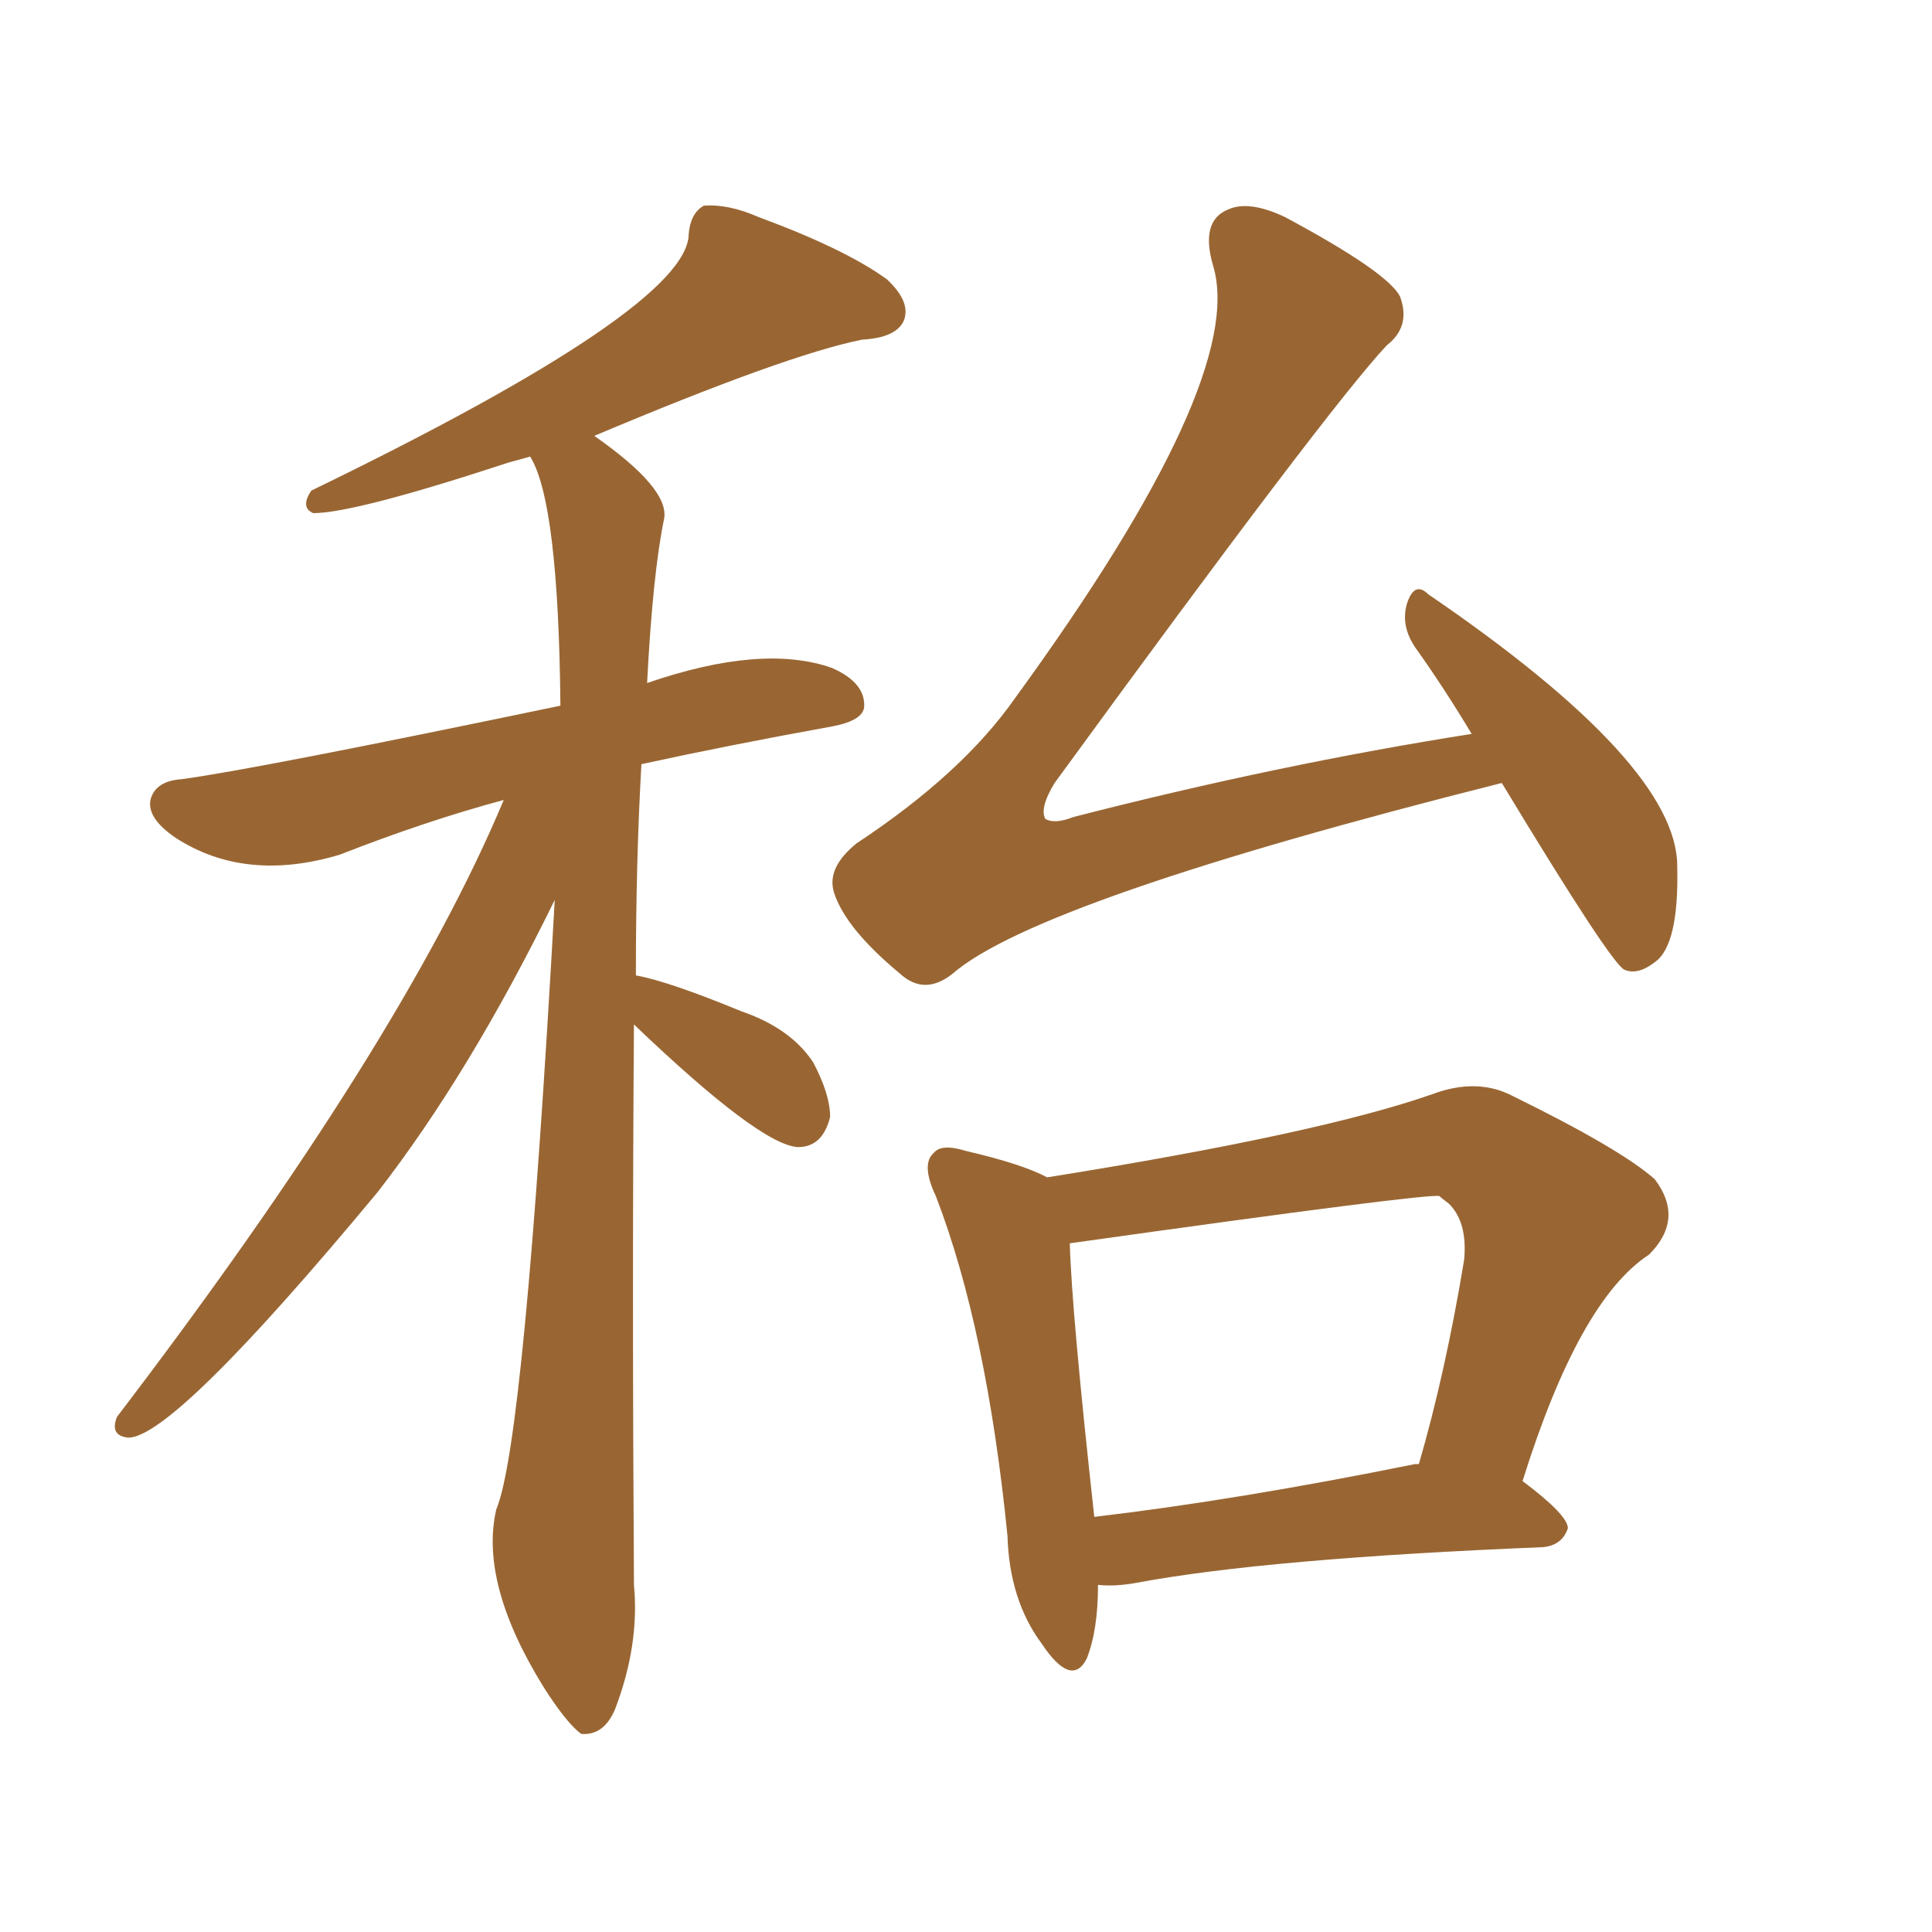 <svg xmlns="http://www.w3.org/2000/svg" xmlns:xlink="http://www.w3.org/1999/xlink" width="150" height="150"><path fill="#996633" padding="10" d="M116.60 60.79L116.60 60.79Q80.57 69.87 73.97 75.59L73.97 75.59Q71.78 77.34 69.87 75.59L69.87 75.59Q65.63 72.07 64.75 69.29L64.75 69.29Q64.16 67.38 66.50 65.48L66.50 65.48Q74.71 60.06 78.81 54.20L78.81 54.20Q96.83 29.44 94.19 20.65L94.19 20.65Q93.16 17.14 95.36 16.26L95.36 16.26Q96.97 15.53 99.76 16.85L99.76 16.85Q107.67 21.09 108.69 23.00L108.69 23.00Q109.57 25.34 107.67 26.81L107.67 26.81Q103.13 31.64 81.88 60.79L81.88 60.79Q80.71 62.70 81.15 63.57L81.15 63.57Q81.88 64.01 83.35 63.43L83.35 63.43Q99.32 59.33 114.26 56.98L114.26 56.98Q112.06 53.32 109.86 50.24L109.86 50.24Q108.69 48.49 109.28 46.73L109.28 46.73Q109.86 45.12 110.89 46.14L110.89 46.14Q130.22 59.33 130.22 67.24L130.22 67.24Q130.37 73.39 128.47 74.71L128.47 74.71Q127.15 75.73 126.12 75.29L126.12 75.29Q125.10 74.85 116.60 60.79ZM85.25 123.05L85.25 123.05Q85.25 126.56 84.38 128.76L84.38 128.76Q83.20 131.10 80.86 127.59L80.86 127.59Q78.37 124.22 78.22 119.24L78.22 119.24Q76.61 103.13 72.66 92.87L72.66 92.87Q71.48 90.38 72.51 89.50L72.51 89.50Q73.10 88.77 75 89.36L75 89.36Q79.39 90.38 81.30 91.41L81.30 91.41Q102.39 88.04 111.18 84.96L111.18 84.96Q114.70 83.64 117.48 85.11L117.48 85.11Q125.83 89.21 128.47 91.55L128.47 91.55Q130.81 94.63 128.03 97.41L128.03 97.41Q122.61 100.93 118.21 114.99L118.21 114.99Q121.73 117.63 121.73 118.65L121.73 118.65Q121.29 119.97 119.82 120.12L119.82 120.12Q98.29 121.00 88.18 122.90L88.18 122.90Q86.57 123.19 85.25 123.05ZM109.86 113.67L109.86 113.67Q110.01 113.67 110.16 113.67L110.16 113.67Q112.21 106.64 113.67 97.85L113.67 97.85Q113.96 94.92 112.50 93.46L112.50 93.46Q111.91 93.02 111.77 92.87L111.77 92.87Q111.18 92.58 83.06 96.53L83.06 96.53Q83.20 101.81 84.96 117.77L84.96 117.77Q96.09 116.46 109.86 113.67ZM49.22 79.54L49.22 79.54L49.22 79.54Q49.07 99.76 49.22 123.05L49.22 123.05Q49.66 127.73 47.75 132.71L47.75 132.71Q46.88 134.77 45.12 134.62L45.12 134.62Q43.95 133.74 42.19 130.96L42.19 130.96Q37.21 122.90 38.53 117.19L38.53 117.19Q40.72 112.06 43.07 69.87L43.07 69.87Q36.47 83.35 29.30 92.58L29.30 92.58Q13.48 111.62 9.96 111.62L9.96 111.62Q8.50 111.47 9.08 110.01L9.08 110.01Q31.20 81.01 39.11 62.11L39.11 62.11Q33.11 63.72 26.37 66.36L26.37 66.36Q19.04 68.55 13.62 65.04L13.62 65.04Q11.28 63.43 11.72 61.96L11.72 61.96Q12.16 60.64 14.06 60.50L14.06 60.50Q19.63 59.77 43.51 54.79L43.51 54.79Q43.36 38.96 41.16 35.45L41.16 35.45Q40.14 35.74 39.55 35.89L39.55 35.89Q27.54 39.84 24.32 39.84L24.32 39.84Q23.29 39.40 24.17 38.09L24.17 38.09Q53.47 23.88 53.47 18.16L53.47 18.16Q53.61 16.55 54.64 15.97L54.64 15.97Q56.54 15.82 58.89 16.85L58.89 16.85Q65.63 19.34 68.85 21.68L68.85 21.68Q70.75 23.44 70.17 24.90L70.17 24.90Q69.58 26.22 66.94 26.37L66.94 26.37Q61.08 27.54 46.14 33.84L46.14 33.84Q52.00 37.94 51.56 40.28L51.56 40.28Q50.68 44.53 50.24 53.03L50.24 53.03Q59.18 49.95 64.60 51.86L64.60 51.86Q67.24 53.03 67.09 54.93L67.09 54.93Q66.94 55.96 64.60 56.40L64.60 56.40Q56.54 57.86 49.80 59.33L49.80 59.33Q49.37 66.80 49.37 75.73L49.37 75.73Q51.86 76.17 57.57 78.52L57.57 78.52Q61.38 79.83 63.13 82.47L63.13 82.47Q64.45 84.96 64.45 86.72L64.45 86.72Q63.87 89.06 61.96 89.06L61.96 89.06Q59.03 88.92 49.22 79.54Z"/></svg>